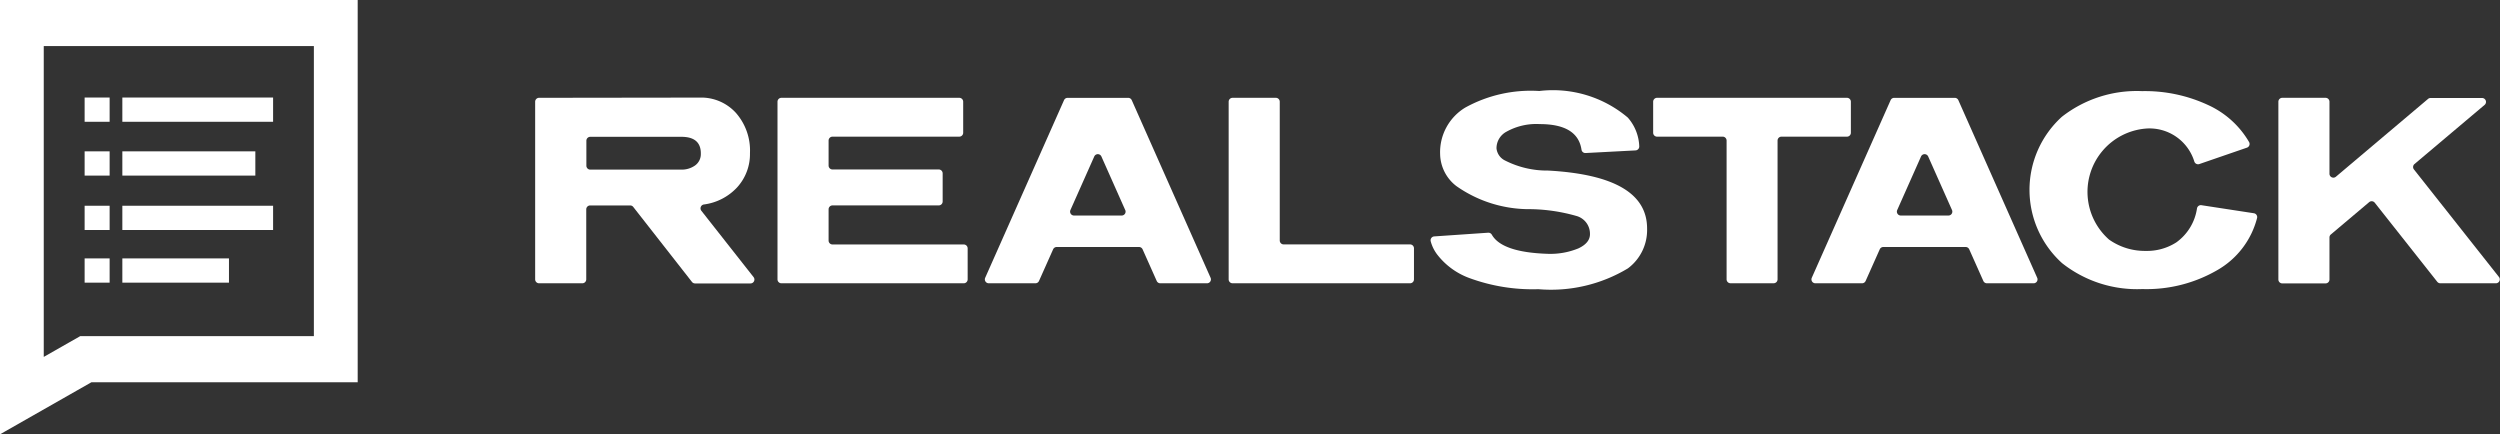 <svg xmlns:dc="http://purl.org/dc/elements/1.1/" xmlns:cc="http://creativecommons.org/ns#" xmlns:rdf="http://www.w3.org/1999/02/22-rdf-syntax-ns#" xmlns:svg="http://www.w3.org/2000/svg" xmlns="http://www.w3.org/2000/svg" xmlns:sodipodi="http://sodipodi.sourceforge.net/DTD/sodipodi-0.dtd" xmlns:inkscape="http://www.inkscape.org/namespaces/inkscape" width="80" height="13.898" viewBox="0 0 80 13.898" id="svg39" sodipodi:docname="Group 5.svg"><rect x="0" y="0" width="80" height="13.898" fill="#333333" stroke="none"/><defs id="defs43"></defs><g id="Group_5" data-name="Group 5" transform="translate(-63.246 -39.959)"><g id="Group_69" data-name="Group 69" transform="translate(80.374 42.867)"><path id="Path_462" data-name="Path 462" d="M148.04,62.8h-1.776a.125.125,0,0,1-.1-.048l-1.879-2.4a.125.125,0,0,0-.1-.048h-1.279a.125.125,0,0,0-.125.125V62.67a.125.125,0,0,1-.125.125h-1.385a.125.125,0,0,1-.125-.125V56.985a.125.125,0,0,1,.125-.125l5.144-.007a1.5,1.5,0,0,1,1.154.488,1.822,1.822,0,0,1,.451,1.288,1.578,1.578,0,0,1-.414,1.1,1.763,1.763,0,0,1-1.064.545.125.125,0,0,0-.078.2l1.671,2.123A.125.125,0,0,1,148.04,62.8Zm-1.592-4.159q0-.533-.622-.533h-2.916a.125.125,0,0,0-.125.125v.8a.125.125,0,0,0,.125.125h2.909a.74.74,0,0,0,.444-.133A.445.445,0,0,0,146.447,58.636Z" transform="translate(-141.149 -56.638)" fill="#fff"></path><path id="Path_463" data-name="Path 463" d="M192.926,62.832h-5.833a.125.125,0,0,1-.125-.125V57.022a.125.125,0,0,1,.125-.125h5.692a.125.125,0,0,1,.125.125v.993a.125.125,0,0,1-.125.125h-4.057a.125.125,0,0,0-.125.125v.8a.125.125,0,0,0,.125.125h3.4a.125.125,0,0,1,.125.125v.9a.125.125,0,0,1-.125.125h-3.4a.125.125,0,0,0-.125.125v1a.125.125,0,0,0,.125.125h4.2a.125.125,0,0,1,.125.125v.993A.125.125,0,0,1,192.926,62.832Z" transform="translate(-179.216 -56.675)" fill="#fff"></path><path id="Path_464" data-name="Path 464" d="M233.284,62.832h-1.495a.125.125,0,0,1-.114-.074l-.452-1.013a.125.125,0,0,0-.114-.074h-2.635a.125.125,0,0,0-.114.074l-.452,1.013a.125.125,0,0,1-.114.074H226.3a.125.125,0,0,1-.114-.176l2.523-5.684a.125.125,0,0,1,.114-.074h1.939a.125.125,0,0,1,.114.074l2.523,5.684A.125.125,0,0,1,233.284,62.832Zm-2.617-2.344-.762-1.713a.125.125,0,0,0-.229,0l-.762,1.713a.125.125,0,0,0,.114.176h1.524A.125.125,0,0,0,230.668,60.488Z" transform="translate(-211.788 -56.675)" fill="#fff"></path><path id="Path_465" data-name="Path 465" d="M278.1,62.832H272.42a.125.125,0,0,1-.125-.125V57.022a.125.125,0,0,1,.125-.125h1.385a.125.125,0,0,1,.125.125v4.441a.125.125,0,0,0,.125.125H278.1a.125.125,0,0,1,.125.125v.993A.125.125,0,0,1,278.1,62.832Z" transform="translate(-250.106 -56.675)" fill="#fff"></path><path id="Path_466" data-name="Path 466" d="M317.416,59.988V60a1.529,1.529,0,0,1-.614,1.265,4.768,4.768,0,0,1-2.864.666,5.859,5.859,0,0,1-2.227-.363,2.3,2.3,0,0,1-1.007-.74,1.216,1.216,0,0,1-.213-.433.125.125,0,0,1,.113-.153l1.723-.118a.127.127,0,0,1,.12.062q.319.564,1.779.613a2.359,2.359,0,0,0,.992-.174q.37-.174.37-.455a.591.591,0,0,0-.444-.585,5.611,5.611,0,0,0-1.45-.215,4.052,4.052,0,0,1-2.383-.74,1.318,1.318,0,0,1-.518-1.021,1.667,1.667,0,0,1,.8-1.487,4.335,4.335,0,0,1,2.372-.533,3.71,3.71,0,0,1,2.834.851,1.47,1.47,0,0,1,.366.915.126.126,0,0,1-.118.135l-1.6.084a.125.125,0,0,1-.13-.107q-.122-.819-1.336-.819a1.957,1.957,0,0,0-1.066.244.6.6,0,0,0-.318.533.489.489,0,0,0,.281.392,2.97,2.97,0,0,0,1.369.318Q317.416,58.308,317.416,59.988Z" transform="translate(-281.837 -55.585)" fill="#fff"></path><path id="Path_467" data-name="Path 467" d="M358.811,58.14h-2.1a.125.125,0,0,0-.125.125v4.441a.125.125,0,0,1-.125.125H355.08a.125.125,0,0,1-.125-.125V58.265a.125.125,0,0,0-.125-.125h-2.1a.125.125,0,0,1-.125-.125v-.993a.125.125,0,0,1,.125-.125h6.077a.125.125,0,0,1,.125.125v.993A.125.125,0,0,1,358.811,58.14Z" transform="translate(-316.832 -56.675)" fill="#fff"></path><path id="Path_468" data-name="Path 468" d="M389.654,62.832h-1.5a.125.125,0,0,1-.114-.074l-.452-1.013a.125.125,0,0,0-.114-.074h-2.635a.125.125,0,0,0-.114.074l-.452,1.013a.125.125,0,0,1-.114.074h-1.495a.125.125,0,0,1-.114-.176l2.523-5.684a.125.125,0,0,1,.114-.074h1.939a.125.125,0,0,1,.114.074l2.523,5.684A.125.125,0,0,1,389.654,62.832Zm-2.617-2.344-.762-1.713a.125.125,0,0,0-.229,0l-.762,1.713a.125.125,0,0,0,.114.176h1.524A.125.125,0,0,0,387.037,60.488Z" transform="translate(-341.701 -56.675)" fill="#fff"></path><path id="Path_469" data-name="Path 469" d="M429.293,59.28l1.676.257a.125.125,0,0,1,.1.154,2.691,2.691,0,0,1-1.271,1.665,4.507,4.507,0,0,1-2.4.607,3.868,3.868,0,0,1-2.568-.829,3.158,3.158,0,0,1-.007-4.684,3.894,3.894,0,0,1,2.568-.821,4.785,4.785,0,0,1,2.109.444,2.916,2.916,0,0,1,1.314,1.186.125.125,0,0,1-.069.179l-1.524.525a.126.126,0,0,1-.159-.079,1.5,1.5,0,0,0-1.56-1.056,2.033,2.033,0,0,0-1.169,3.552,1.983,1.983,0,0,0,1.177.362,1.732,1.732,0,0,0,.977-.274,1.628,1.628,0,0,0,.66-1.088A.125.125,0,0,1,429.293,59.28Z" transform="translate(-375.971 -55.621)" fill="#fff"></path><path id="Path_470" data-name="Path 470" d="M477.816,62.832h-1.783a.125.125,0,0,1-.1-.048l-2-2.53a.125.125,0,0,0-.179-.018l-1.226,1.034a.125.125,0,0,0-.044.1v1.341a.125.125,0,0,1-.125.125h-1.385a.125.125,0,0,1-.125-.125V57.022a.125.125,0,0,1,.125-.125h1.385a.125.125,0,0,1,.125.125v2.3a.125.125,0,0,0,.206.1l2.949-2.49a.125.125,0,0,1,.081-.029h1.647a.125.125,0,0,1,.081.221l-2.243,1.892a.125.125,0,0,0-.018.173l2.725,3.447A.125.125,0,0,1,477.816,62.832Z" transform="translate(-415.069 -56.675)" fill="#fff"></path></g><g id="Group_85" data-name="Group 85" transform="translate(65.954 43.08)"><g id="Group_84" data-name="Group 84" transform="translate(0 0)"><g id="Group_78" data-name="Group 78" transform="translate(1.207)"><g id="Group_71" data-name="Group 71"><g id="Group_70" data-name="Group 70"><rect id="Rectangle_46" data-name="Rectangle 46" width="4.824" height="0.776" fill="#fff"></rect></g></g><g id="Group_73" data-name="Group 73" transform="translate(0 1.722)"><g id="Group_72" data-name="Group 72"><rect id="Rectangle_47" data-name="Rectangle 47" width="4.256" height="0.776" fill="#fff"></rect></g></g><g id="Group_75" data-name="Group 75" transform="translate(0 3.463)"><g id="Group_74" data-name="Group 74"><rect id="Rectangle_48" data-name="Rectangle 48" width="4.824" height="0.776" fill="#fff"></rect></g></g><g id="Group_77" data-name="Group 77" transform="translate(0 5.148)"><g id="Group_76" data-name="Group 76"><rect id="Rectangle_49" data-name="Rectangle 49" width="3.412" height="0.776" fill="#fff"></rect></g></g></g><g id="Group_83" data-name="Group 83"><g id="Group_79" data-name="Group 79"><rect id="Rectangle_50" data-name="Rectangle 50" width="0.8" height="0.776" fill="#fff"></rect></g><g id="Group_80" data-name="Group 80" transform="translate(0 1.722)"><rect id="Rectangle_51" data-name="Rectangle 51" width="0.8" height="0.776" fill="#fff"></rect></g><g id="Group_81" data-name="Group 81" transform="translate(0 3.463)"><rect id="Rectangle_52" data-name="Rectangle 52" width="0.8" height="0.776" fill="#fff"></rect></g><g id="Group_82" data-name="Group 82" transform="translate(0 5.148)"><rect id="Rectangle_53" data-name="Rectangle 53" width="0.8" height="0.776" fill="#fff"></rect></g></g></g></g><g id="Group_86" data-name="Group 86" transform="translate(63.246 39.959)"><path id="Path_471" data-name="Path 471" d="M63.246,53.857v-13.9H74.692V52.192H66.17Zm1.4-12.423v9.946l1.166-.664H73.29V41.434Z" transform="translate(-63.246 -39.959)" fill="#fff"></path></g></g></svg>